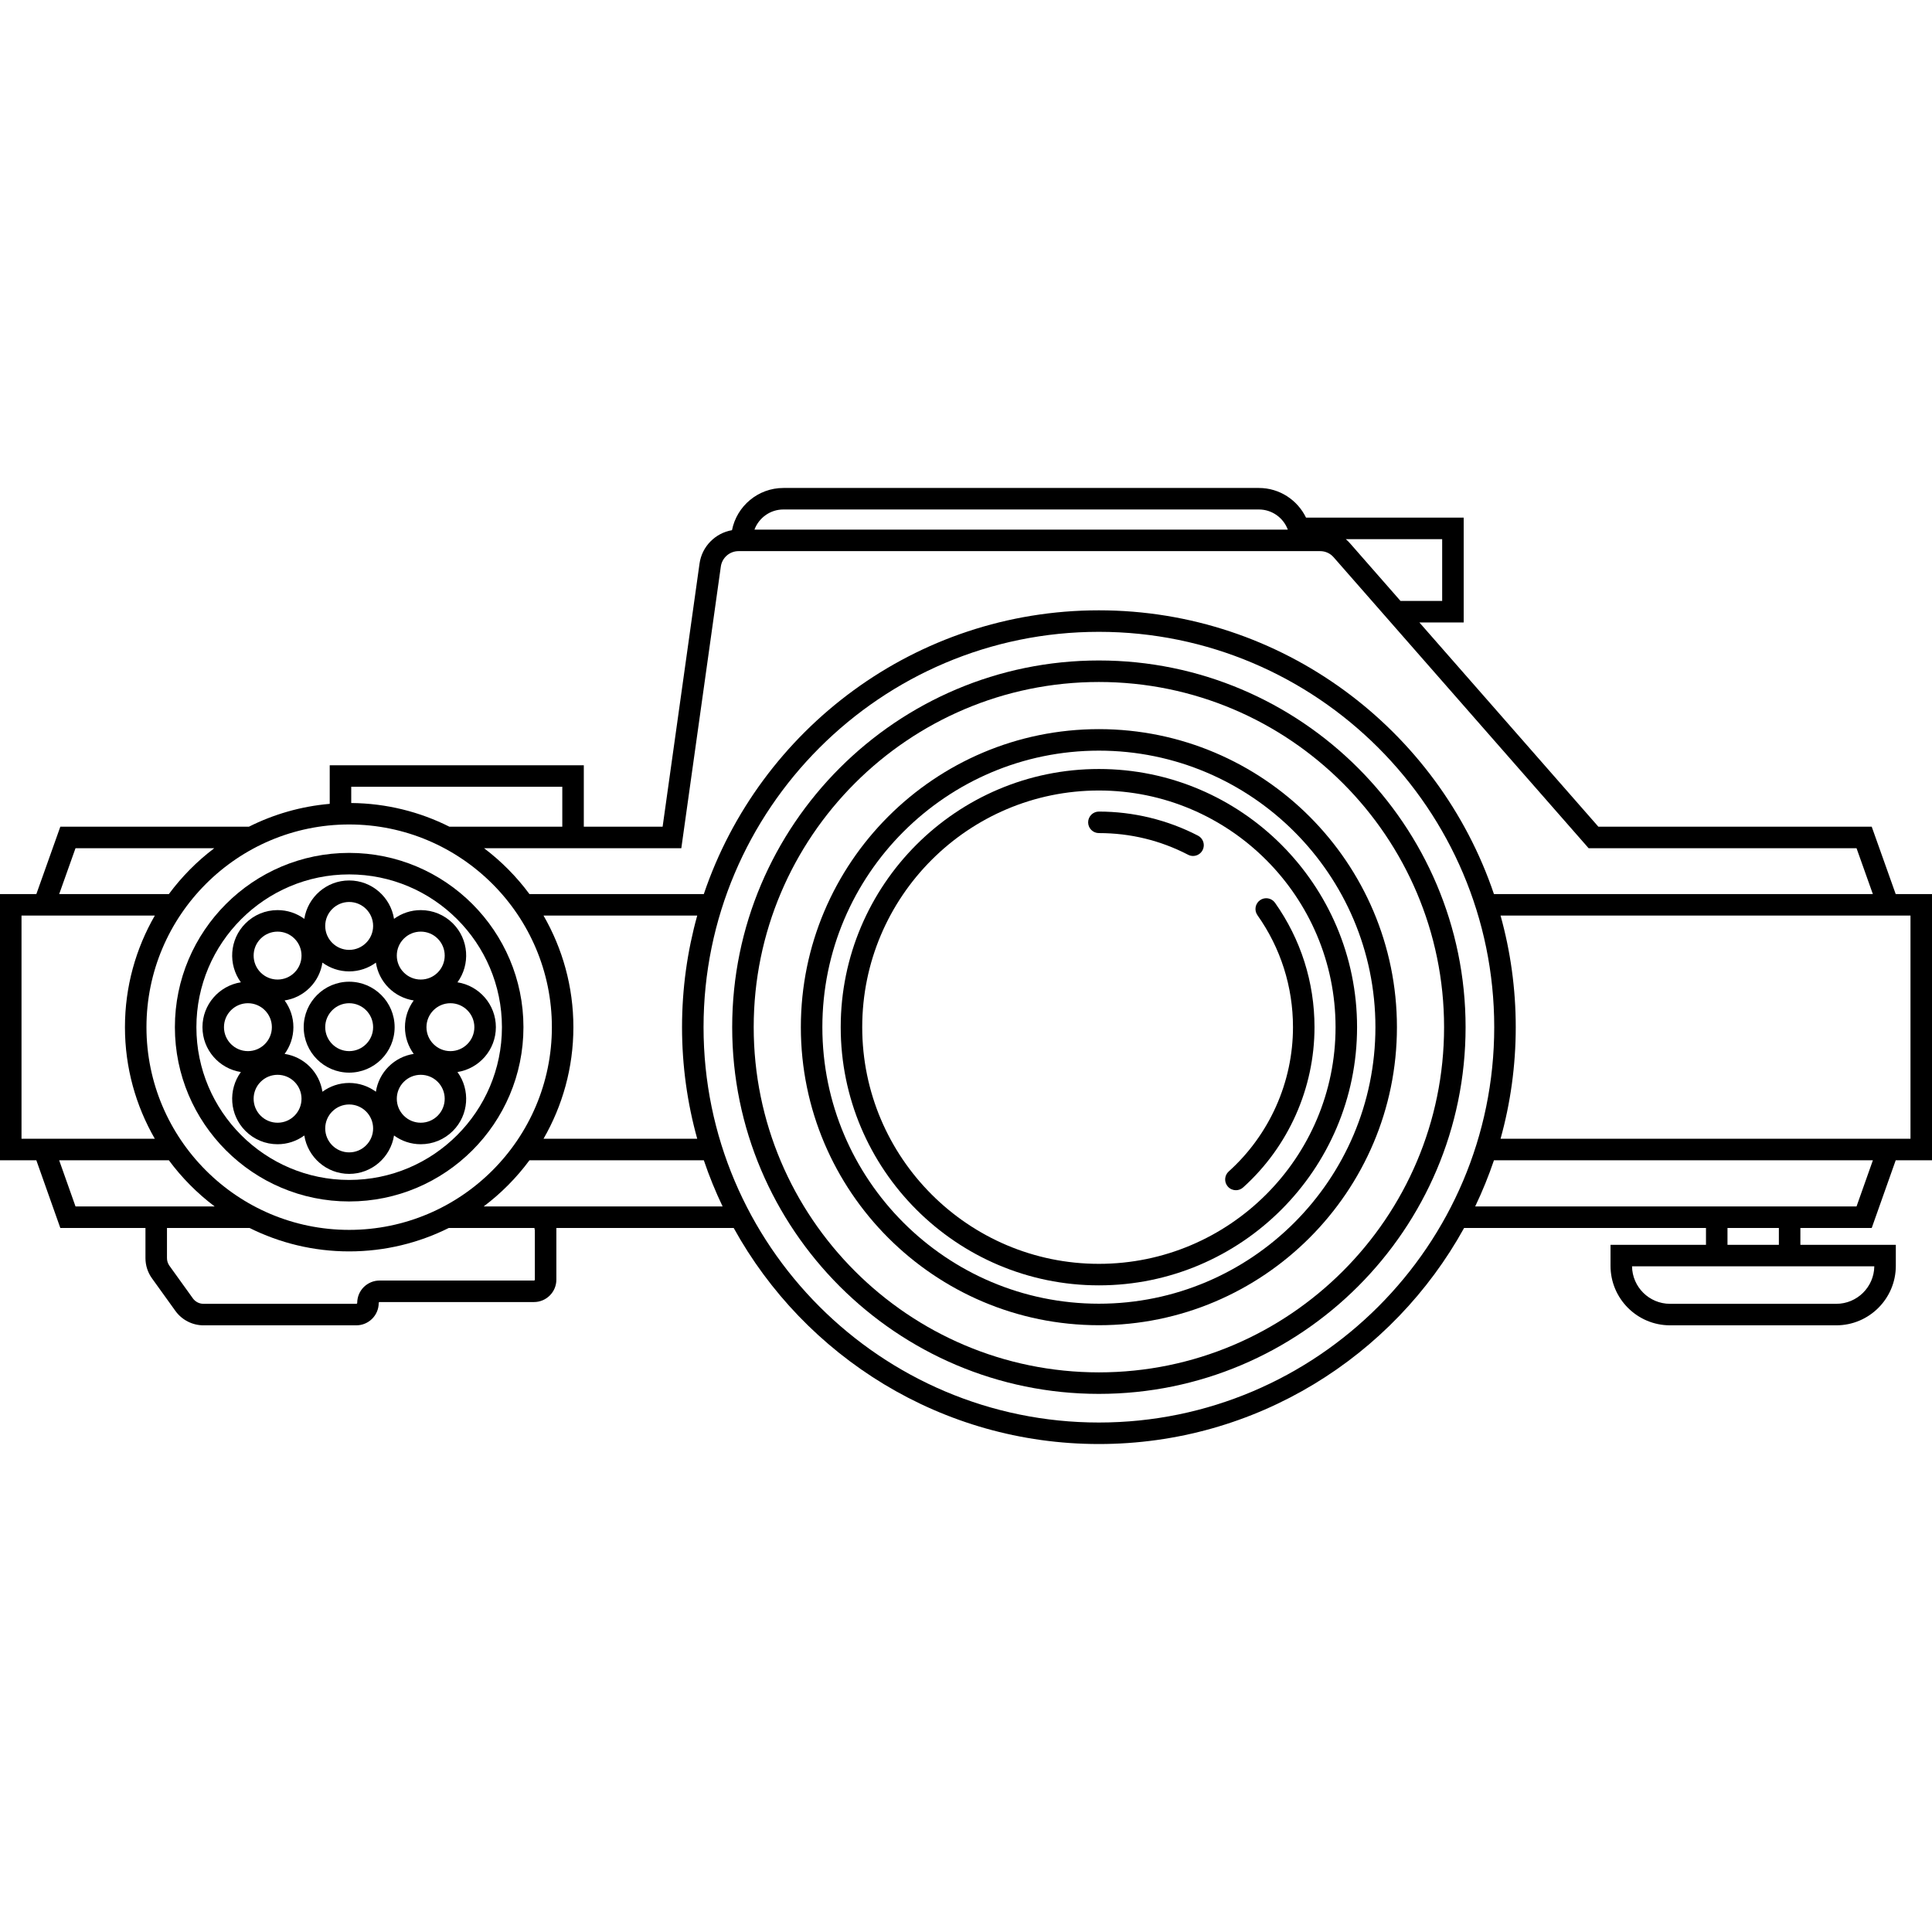 <?xml version="1.0" encoding="iso-8859-1"?>
<!-- Uploaded to: SVG Repo, www.svgrepo.com, Generator: SVG Repo Mixer Tools -->
<!DOCTYPE svg PUBLIC "-//W3C//DTD SVG 1.1//EN" "http://www.w3.org/Graphics/SVG/1.1/DTD/svg11.dtd">
<svg fill="#000000" height="800px" width="800px" version="1.1" id="Capa_1" xmlns="http://www.w3.org/2000/svg" xmlns:xlink="http://www.w3.org/1999/xlink" 
	 viewBox="0 0 449.095 449.095" xml:space="preserve">
<g>
	<path d="M81.165,279.279c22.338,0,40.511-18.173,40.511-40.511s-18.173-40.511-40.511-40.511s-40.512,18.173-40.512,40.511
		S58.827,279.279,81.165,279.279z M81.165,203.257c19.581,0,35.511,15.93,35.511,35.511s-15.93,35.511-35.511,35.511
		s-35.512-15.93-35.512-35.511S61.584,203.257,81.165,203.257z"/>
	<path d="M255.438,153.528c-47.002,0-85.24,38.239-85.24,85.24s38.238,85.24,85.24,85.24c47.001,0,85.239-38.238,85.239-85.24
		S302.439,153.528,255.438,153.528z M255.438,319.008c-44.244,0-80.24-35.996-80.24-80.24c0-44.245,35.996-80.24,80.24-80.24
		s80.239,35.996,80.239,80.24C335.678,283.012,299.683,319.008,255.438,319.008z"/>
	<path d="M255.438,169.488c-38.201,0-69.28,31.079-69.28,69.28s31.079,69.28,69.28,69.28s69.28-31.079,69.28-69.28
		S293.64,169.488,255.438,169.488z M255.438,303.048c-35.444,0-64.28-28.836-64.28-64.28s28.836-64.28,64.28-64.28
		s64.28,28.836,64.28,64.28S290.883,303.048,255.438,303.048z"/>
	<path d="M255.438,178.754c-33.092,0-60.014,26.922-60.014,60.014c0,33.091,26.922,60.013,60.014,60.013
		c33.091,0,60.013-26.922,60.013-60.013C315.451,205.676,288.529,178.754,255.438,178.754z M255.438,293.781
		c-30.335,0-55.014-24.679-55.014-55.013s24.679-55.014,55.014-55.014c30.334,0,55.013,24.679,55.013,55.014
		S285.772,293.781,255.438,293.781z"/>
	<path d="M278.475,194.248c-7.062-3.662-15.027-5.597-23.036-5.597c-1.381,0-2.5,1.119-2.5,2.5s1.119,2.5,2.5,2.5
		c7.313,0,14.29,1.694,20.735,5.036c0.367,0.191,0.761,0.281,1.148,0.281c0.904,0,1.776-0.492,2.222-1.35
		C280.179,196.392,279.701,194.883,278.475,194.248z"/>
	<path d="M296.376,209.849c-0.798-1.127-2.358-1.394-3.485-0.596s-1.394,2.357-0.597,3.485c5.405,7.637,8.262,16.639,8.262,26.03
		c0,12.768-5.446,24.993-14.941,33.541c-1.026,0.924-1.109,2.504-0.186,3.531c0.494,0.548,1.175,0.827,1.859,0.827
		c0.596,0,1.194-0.212,1.672-0.642c10.547-9.495,16.596-23.074,16.596-37.257C305.556,228.336,302.381,218.336,296.376,209.849z"/>
	<path d="M435.085,285.441l5.573-15.733h8.437v-61.881h-8.439l-5.574-15.661h-63.539l-41.607-47.476h10.299v-24.364h-36.646
		c-1.973-4.075-6.137-6.898-10.959-6.898h-110.53c-5.908,0-10.843,4.228-11.948,9.815c-3.862,0.657-6.988,3.77-7.544,7.756
		l-8.581,61.167h-18.32v-14.281H76.644v8.971c-6.7,0.579-13.039,2.429-18.778,5.31H14.024l-5.574,15.661H0v61.881h8.448
		l5.573,15.733h19.792v7.012c0,1.692,0.522,3.313,1.511,4.691l5.444,7.572c1.505,2.102,3.947,3.356,6.534,3.356h35.521
		c2.873,0,5.211-2.332,5.211-5.199c0-0.067,0.025-0.127,0.032-0.136c0.077-0.075,0.138-0.075,0.166-0.075h35.884
		c2.873,0,5.211-2.332,5.211-5.199v-12.023h41.219c16.513,29.915,48.374,50.225,84.893,50.225s68.379-20.31,84.892-50.225h56.226
		v3.916h-22.191v4.882c0,7.628,6.205,13.833,13.833,13.833h38.651c7.628,0,13.834-6.206,13.834-13.833v-4.882H418.5v-3.916H435.085z
		 M444.095,212.827v51.881h-95.29c2.298-8.26,3.531-16.958,3.531-25.94c0-8.982-1.233-17.681-3.531-25.94H444.095z M335.234,125.327
		v14.364h-9.681l-11.781-13.443c-0.29-0.334-0.609-0.636-0.94-0.921H335.234z M182.099,118.429h110.53
		c3.08,0,5.706,1.953,6.724,4.682H175.374C176.392,120.382,179.018,118.429,182.099,118.429z M158.373,197.167l9.185-65.474
		c0.286-2.042,2.052-3.582,4.108-3.582h135.219c1.198,0,2.332,0.515,3.119,1.423l59.273,67.633h62.277l3.793,10.661h-88.078
		c-12.94-38.305-49.217-65.958-91.832-65.958s-78.893,27.653-91.833,65.958h-40.53c-2.99-4.039-6.547-7.632-10.555-10.661h23.185
		H158.373z M162.071,264.708h-35.73c4.407-7.646,6.943-16.5,6.943-25.94c0-9.441-2.536-18.295-6.943-25.94h35.73
		c-2.298,8.26-3.531,16.958-3.531,25.94C158.54,247.75,159.774,256.448,162.071,264.708z M81.644,182.886h49.062v9.281h-26.241
		c-6.883-3.455-14.627-5.432-22.821-5.506V182.886z M81.165,191.648c25.981,0,47.119,21.138,47.119,47.12
		c0,25.981-21.138,47.119-47.119,47.119c-25.982,0-47.12-21.138-47.12-47.119C34.045,212.786,55.183,191.648,81.165,191.648z
		 M17.552,197.167h32.257c-4.008,3.029-7.566,6.622-10.555,10.661H13.758L17.552,197.167z M5,264.708v-51.881h30.988
		c-4.407,7.646-6.943,16.5-6.943,25.94c0,9.441,2.536,18.295,6.943,25.94H5z M17.555,280.441l-3.802-10.733h25.501
		c3.013,4.07,6.601,7.69,10.647,10.733H17.555z M124.327,297.464c0,0.109-0.095,0.199-0.211,0.199H88.232
		c-1.37,0-2.669,0.532-3.701,1.54c-0.965,0.989-1.497,2.292-1.497,3.671c0,0.109-0.095,0.199-0.211,0.199H47.303
		c-0.978,0-1.901-0.474-2.472-1.271l-5.446-7.575c-0.374-0.521-0.571-1.134-0.571-1.773v-7.012h0.87h18.323
		c6.982,3.478,14.843,5.446,23.158,5.446c8.315,0,16.176-1.968,23.157-5.446h19.928v0.327h0.076V297.464z M112.428,280.441
		c4.046-3.043,7.634-6.663,10.647-10.733h40.53c1.244,3.681,2.705,7.263,4.365,10.733H112.428z M255.438,330.666
		c-50.673,0-91.898-41.225-91.898-91.898s41.226-91.898,91.898-91.898s91.897,41.226,91.897,91.898S306.111,330.666,255.438,330.666
		z M435.683,294.357c-0.063,4.817-4.001,8.716-8.833,8.716h-38.651c-4.831,0-8.77-3.899-8.832-8.716H435.683z M401.557,289.357
		v-3.916H413.5v3.916H401.557z M342.906,280.441c1.66-3.47,3.121-7.052,4.365-10.733h88.083l-3.802,10.733H342.906z"/>
	<path d="M81.165,249.336c5.827,0,10.568-4.741,10.568-10.568s-4.741-10.568-10.568-10.568s-10.568,4.741-10.568,10.568
		S75.337,249.336,81.165,249.336z M81.165,233.199c3.07,0,5.568,2.498,5.568,5.568s-2.498,5.568-5.568,5.568
		s-5.568-2.498-5.568-5.568S78.094,233.199,81.165,233.199z"/>
	<path d="M47.062,238.768c0,5.269,3.879,9.636,8.928,10.428c-3.01,4.13-2.665,9.961,1.06,13.686
		c1.995,1.996,4.649,3.096,7.473,3.096c2.267,0,4.419-0.72,6.214-2.033c0.793,5.048,5.16,8.926,10.427,8.926
		s9.634-3.877,10.427-8.926c1.795,1.313,3.947,2.033,6.214,2.033c2.822,0,5.477-1.1,7.473-3.096c3.725-3.725,4.07-9.556,1.06-13.687
		c5.049-0.792,8.928-5.159,8.928-10.428c0-5.269-3.879-9.636-8.928-10.428c3.01-4.13,2.665-9.961-1.06-13.687
		c-1.996-1.996-4.65-3.095-7.473-3.095c-2.267,0-4.419,0.72-6.214,2.032c-0.793-5.048-5.16-8.926-10.427-8.926
		s-9.634,3.877-10.427,8.926c-1.795-1.313-3.947-2.033-6.214-2.033c-2.823,0-5.478,1.1-7.473,3.096
		c-3.725,3.725-4.07,9.556-1.06,13.686C50.941,229.132,47.062,233.499,47.062,238.768z M68.46,259.347
		c-1.052,1.052-2.45,1.631-3.938,1.631s-2.886-0.579-3.938-1.631c-2.171-2.171-2.171-5.704,0-7.875
		c1.052-1.052,2.45-1.631,3.938-1.631s2.886,0.579,3.938,1.631C70.631,253.643,70.631,257.176,68.46,259.347z M81.165,267.871
		c-3.07,0-5.568-2.498-5.568-5.568s2.498-5.568,5.568-5.568s5.568,2.498,5.568,5.568S84.235,267.871,81.165,267.871z
		 M101.744,259.346c-1.052,1.052-2.45,1.631-3.938,1.631s-2.886-0.579-3.938-1.631c-1.052-1.052-1.631-2.45-1.631-3.937
		s0.579-2.885,1.631-3.938c1.052-1.052,2.45-1.631,3.938-1.631s2.886,0.58,3.938,1.631
		C103.915,253.643,103.915,257.176,101.744,259.346z M110.267,238.768c0,3.07-2.498,5.568-5.568,5.568s-5.567-2.498-5.567-5.568
		s2.497-5.568,5.567-5.568S110.267,235.698,110.267,238.768z M93.869,218.189c1.052-1.052,2.45-1.631,3.938-1.631
		s2.886,0.58,3.938,1.631c2.171,2.171,2.171,5.704,0,7.875c-1.052,1.052-2.45,1.631-3.938,1.631s-2.886-0.579-3.938-1.631
		c-1.052-1.052-1.631-2.45-1.631-3.937S92.817,219.241,93.869,218.189z M81.165,209.665c3.07,0,5.568,2.498,5.568,5.568
		s-2.498,5.568-5.568,5.568s-5.568-2.498-5.568-5.568S78.094,209.665,81.165,209.665z M71.996,229.599
		c1.644-1.644,2.62-3.7,2.952-5.838c1.747,1.277,3.892,2.041,6.217,2.041c2.323,0,4.465-0.762,6.211-2.037
		c0.341,2.199,1.354,4.231,2.958,5.834c1.603,1.604,3.635,2.617,5.834,2.958c-1.274,1.746-2.036,3.889-2.036,6.211
		s0.762,4.465,2.036,6.211c-2.2,0.341-4.231,1.354-5.834,2.957c-1.604,1.604-2.616,3.635-2.958,5.835
		c-1.746-1.275-3.889-2.037-6.211-2.037c-2.325,0-4.469,0.764-6.217,2.041c-0.332-2.138-1.309-4.194-2.952-5.838
		c-1.603-1.604-3.635-2.617-5.834-2.958c1.275-1.746,2.037-3.889,2.037-6.211s-0.762-4.465-2.037-6.211
		C68.361,232.216,70.393,231.203,71.996,229.599z M60.585,218.189c1.052-1.052,2.45-1.631,3.938-1.631s2.886,0.579,3.938,1.631
		c2.171,2.171,2.171,5.704,0,7.875c-1.052,1.052-2.45,1.631-3.938,1.631s-2.886-0.579-3.938-1.631
		C58.415,223.892,58.415,220.36,60.585,218.189z M57.629,233.199c3.07,0,5.568,2.498,5.568,5.568s-2.498,5.568-5.568,5.568
		s-5.567-2.498-5.567-5.568S54.559,233.199,57.629,233.199z"/>
</g>
</svg>